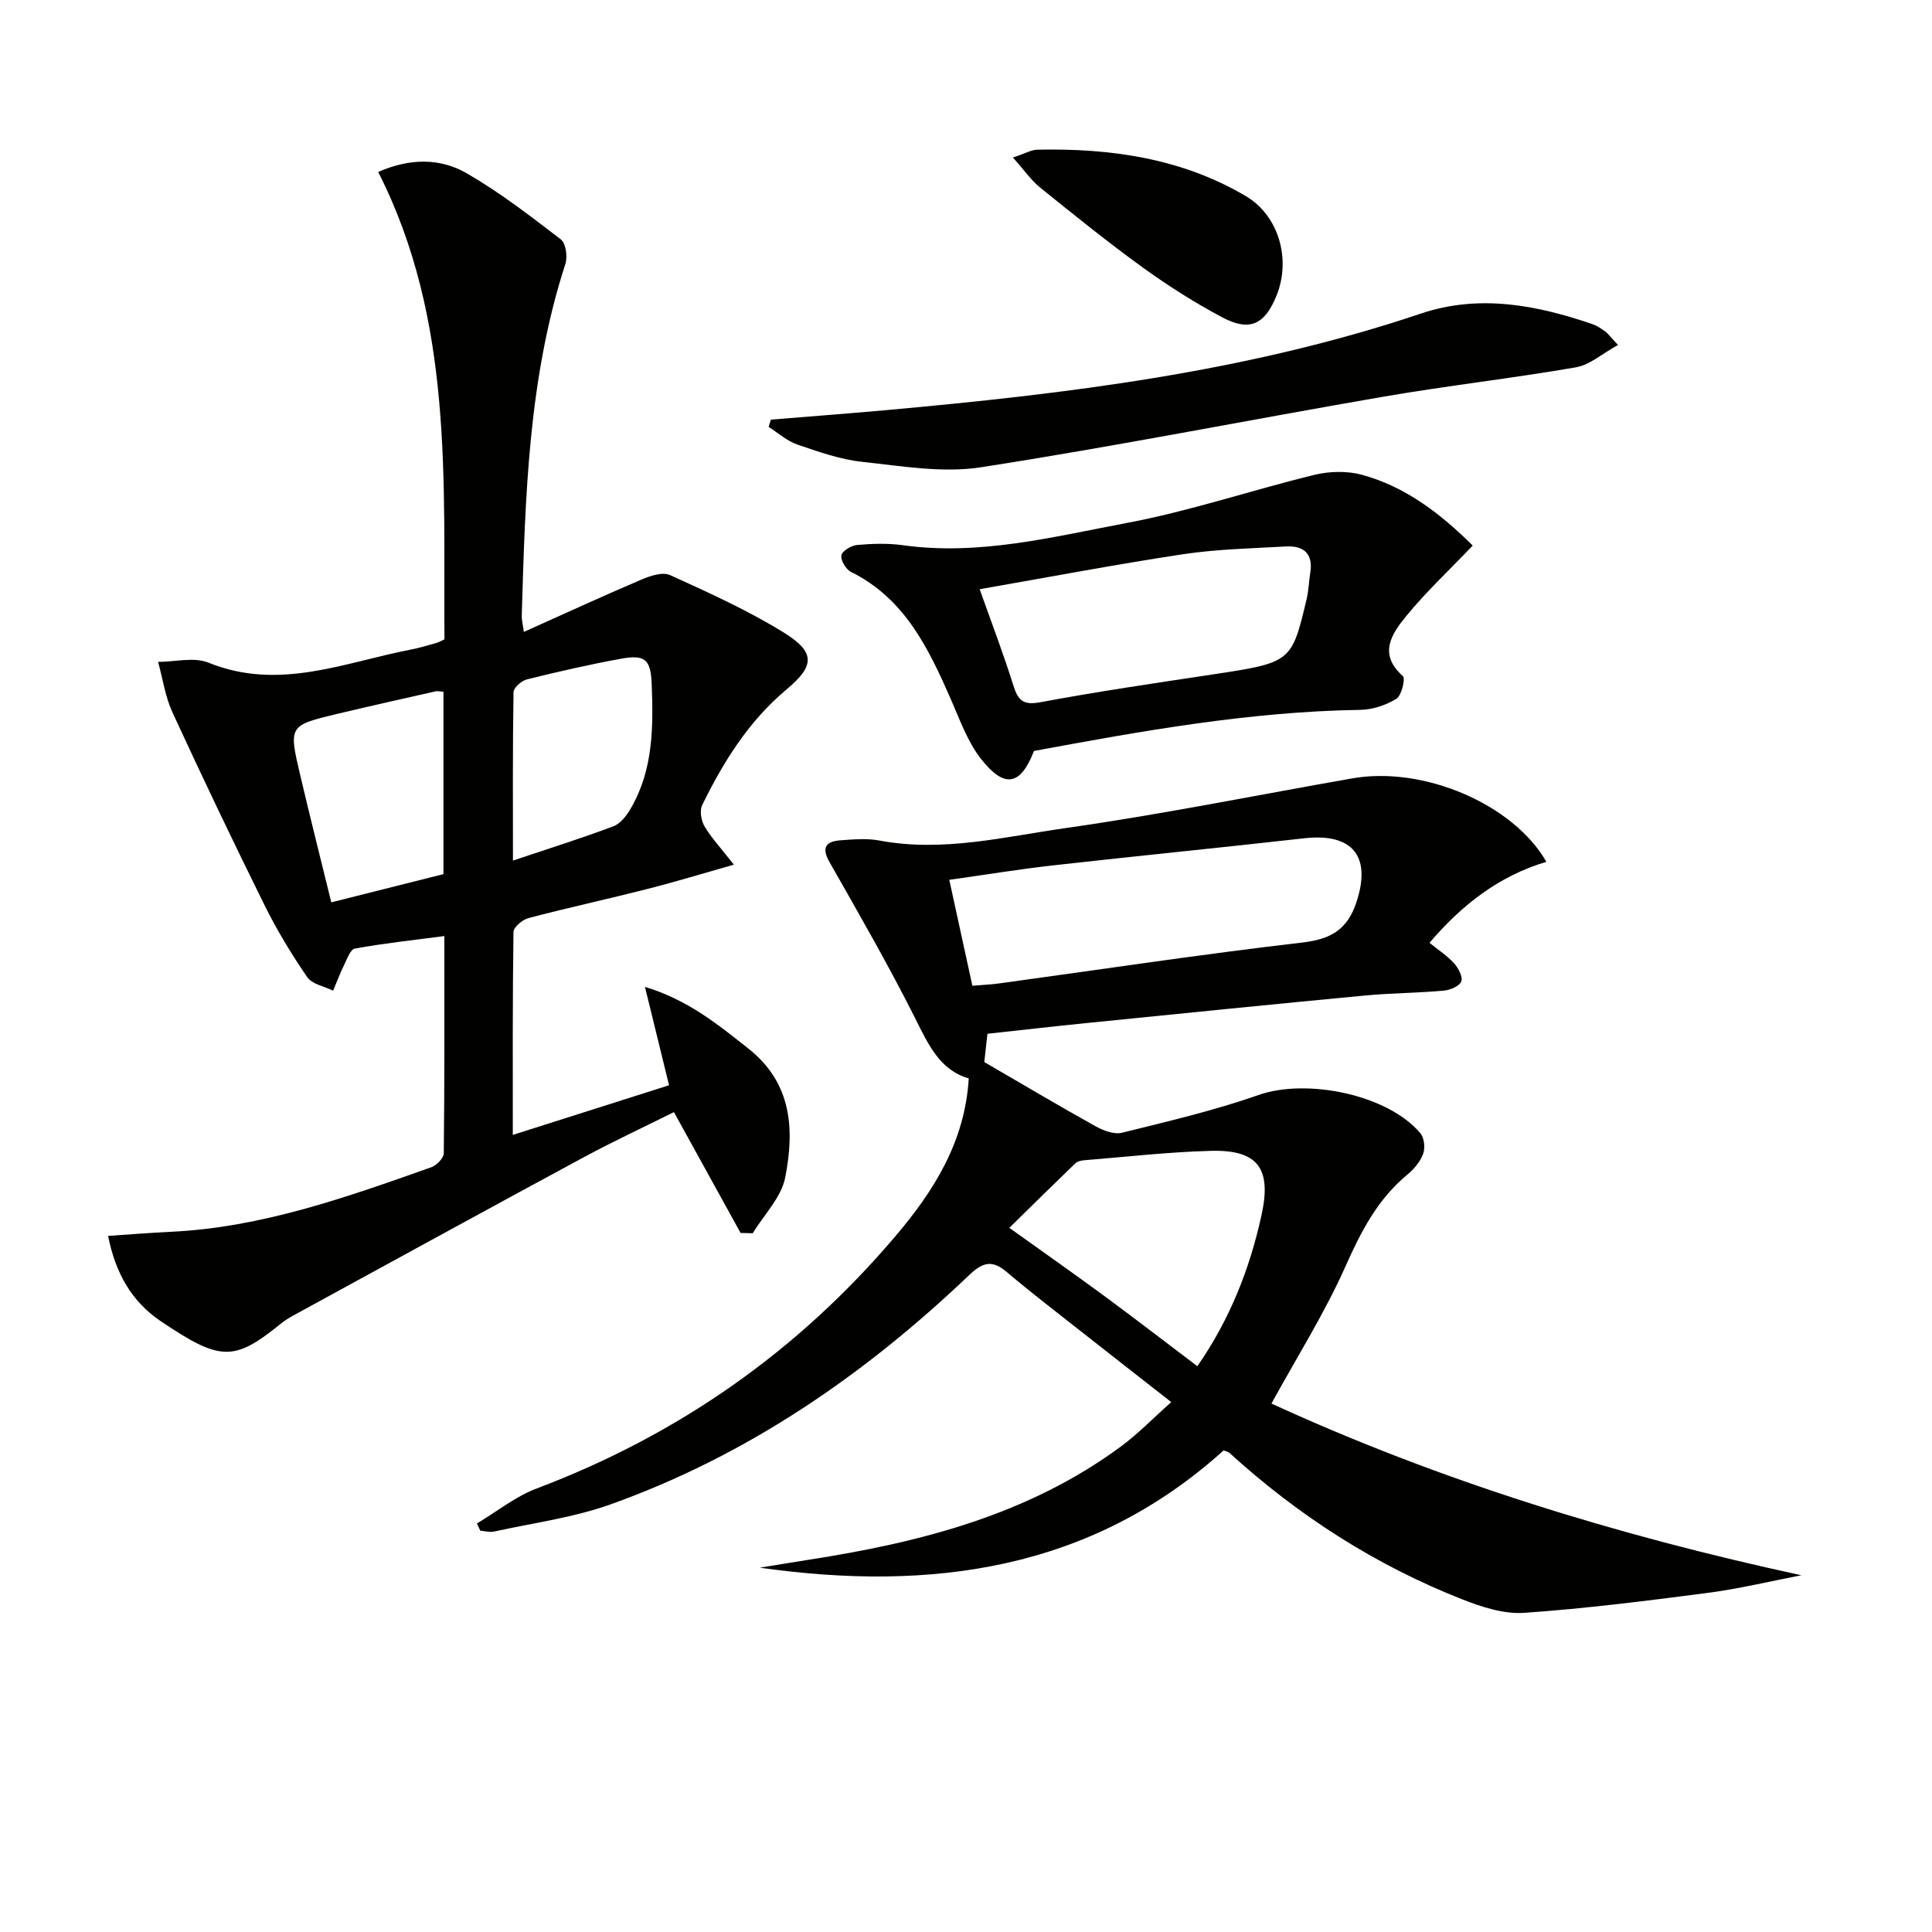 <svg enable-background="new 0 0 400 400" viewBox="0 0 400 400" xmlns="http://www.w3.org/2000/svg"><g fill="#010100"><path d="m263.24 290.59c34.72 15.94 71.51 27.29 109.71 35.55-6.41 1.23-12.79 2.78-19.25 3.63-12.67 1.66-25.37 3.26-38.12 4.15-4.18.29-8.73-1.18-12.75-2.76-17.99-7.06-34.01-17.35-48.29-30.36-.23-.21-.6-.26-1.2-.51-27.47 24.8-60.53 29.31-96.03 24.28 3.42-.55 6.83-1.13 10.26-1.66 23.01-3.58 45.28-9.27 64.45-23.39 3.58-2.63 6.7-5.88 10.48-9.23-6.73-5.27-12.99-10.14-19.21-15.05-4.97-3.91-9.99-7.76-14.81-11.85-3.02-2.57-4.95-2.14-7.84.62-21.65 20.63-45.92 37.35-74.25 47.46-7.73 2.76-16.06 3.85-24.14 5.63-.88.19-1.87-.12-2.81-.19-.23-.5-.47-.99-.7-1.49 4.11-2.45 7.96-5.58 12.36-7.24 29.27-11.06 54.04-28.37 74.28-52.23 7.99-9.41 14.39-19.53 15.19-32.68-6-1.72-8.38-7.03-11.12-12.5-5.5-10.95-11.63-21.59-17.69-32.25-1.79-3.14-.71-4.33 2.32-4.55 2.65-.19 5.4-.43 7.98.05 13.1 2.47 25.87-.77 38.6-2.58 19.86-2.83 39.56-6.82 59.33-10.29 14.73-2.59 33.3 5.31 40.17 17.28-9.83 2.93-17.5 8.92-24.2 16.77 1.85 1.5 3.68 2.68 5.08 4.23.89.99 1.87 2.82 1.5 3.77-.38.98-2.3 1.78-3.61 1.9-5.46.49-10.97.5-16.42 1.02-19.19 1.82-38.36 3.76-57.54 5.69-6.76.68-13.51 1.46-20.53 2.22-.28 2.53-.53 4.79-.65 5.86 7.97 4.63 15.45 9.07 23.05 13.3 1.6.89 3.84 1.74 5.46 1.33 9.47-2.35 19.03-4.57 28.22-7.8 9.96-3.51 26.76-.15 33.55 7.9.81.96 1.03 3.04.58 4.26-.6 1.63-1.9 3.19-3.28 4.32-6.2 5.12-9.62 11.84-12.85 19.09-4.28 9.59-9.95 18.59-15.28 28.3zm-61.92-86.5c2.37-.2 4.03-.27 5.67-.5 20.88-2.86 41.73-6.02 62.66-8.45 5.91-.69 9.3-2.69 11.17-8.31 3.17-9.52-.75-14.41-10.82-13.27-17.32 1.95-34.67 3.66-52 5.61-7.01.79-13.99 1.94-21.46 2.99 1.69 7.7 3.19 14.61 4.78 21.93zm46.58 78.77c6.72-9.67 10.89-20.22 13.32-31.46 2.06-9.54-.86-13.38-10.48-13.13-8.78.23-17.53 1.24-26.29 1.95-.63.05-1.39.23-1.82.64-4.71 4.54-9.36 9.13-13.66 13.35 6.96 4.99 13.32 9.44 19.57 14.04 6.4 4.71 12.69 9.57 19.36 14.61z"/><path d="m22.38 255.88c4.59-.31 8.78-.65 12.98-.85 18.85-.89 36.37-7.15 53.9-13.35 1.11-.39 2.61-1.9 2.62-2.91.17-14.8.12-29.59.12-44.97-6.51.86-12.56 1.5-18.53 2.59-.95.17-1.65 2.26-2.29 3.54-.83 1.68-1.48 3.45-2.21 5.18-1.83-.91-4.35-1.33-5.36-2.8-3.26-4.74-6.27-9.72-8.83-14.88-6.54-13.22-12.9-26.54-19.07-39.93-1.5-3.25-2.01-6.96-2.98-10.46 3.51-.01 7.44-1.06 10.45.16 14.56 5.92 28.11-.06 41.96-2.73 1.79-.34 3.54-.89 5.29-1.38.45-.13.86-.38 1.59-.72-.25-32.78 1.95-65.88-13.72-96.77 6.64-2.9 12.87-2.88 18.34.28 6.85 3.96 13.18 8.85 19.47 13.68 1.04.8 1.43 3.58.95 5.07-7.71 23.75-8.31 48.36-9.04 72.96-.02.63.16 1.28.44 3.24 8.4-3.77 16.33-7.42 24.35-10.84 1.82-.78 4.39-1.62 5.93-.92 7.98 3.63 16.04 7.27 23.48 11.86 6.65 4.1 6.48 6.91.66 11.78-7.84 6.56-13.11 14.98-17.51 24-.55 1.14-.2 3.19.49 4.37 1.41 2.38 3.35 4.44 6.08 7.94-6.4 1.81-12.11 3.56-17.9 5.03-8.19 2.09-16.46 3.88-24.64 6.03-1.24.33-3.08 1.88-3.09 2.88-.2 13.78-.14 27.56-.14 42.01 11.19-3.55 21.71-6.9 32.35-10.28-1.66-6.77-3.22-13.13-4.99-20.37 8.89 2.7 15.09 7.77 21.44 12.8 9.06 7.17 9.53 16.81 7.6 26.67-.81 4.13-4.4 7.71-6.72 11.54-.84-.02-1.68-.04-2.52-.06-4.5-8.16-9.01-16.33-13.8-25.02-6.07 3.03-12.51 6.02-18.75 9.39-20.04 10.82-40.01 21.77-60 32.69-.87.48-1.74 1-2.52 1.63-9.8 7.93-12.51 8.01-25.14-.53-5.82-3.98-9.22-9.82-10.74-17.55zm69.43-112.66c-.9-.06-1.25-.17-1.56-.1-6.77 1.53-13.55 3.04-20.3 4.65-10.15 2.42-10.2 2.47-7.82 12.61 2.06 8.77 4.27 17.5 6.46 26.44 8.12-2.04 15.63-3.93 23.22-5.84 0-12.74 0-25.15 0-37.76zm14.39 34.95c7.43-2.49 14.19-4.61 20.81-7.1 1.48-.56 2.77-2.27 3.62-3.75 4.62-7.98 4.64-16.79 4.3-25.63-.2-5.13-1.3-6.23-6.4-5.3-6.51 1.19-12.98 2.67-19.41 4.26-1.12.28-2.78 1.72-2.8 2.65-.19 11.39-.12 22.79-.12 34.87z"/><path d="m304.91 112.95c-4.99 5.23-9.69 9.62-13.73 14.56-2.99 3.65-5.94 7.84-.73 12.47.57.51-.27 4.03-1.35 4.7-2.17 1.33-4.94 2.25-7.48 2.29-22.87.35-45.25 4.38-67.55 8.51-2.75 7.13-6.06 7.86-10.92 1.7-2.8-3.55-4.4-8.09-6.25-12.32-4.64-10.6-9.55-20.9-20.7-26.45-1.05-.52-2.19-2.41-2-3.43.17-.92 2.05-2.05 3.27-2.15 3.13-.28 6.36-.38 9.46.05 15.81 2.21 31.06-1.73 46.28-4.59 13.14-2.46 25.92-6.81 38.94-9.98 3.12-.76 6.76-.84 9.83-.01 9.19 2.51 16.47 8.25 22.93 14.65zm-102.08 9.04c2.33 6.57 4.87 13.22 7 20 .99 3.14 2.11 4.05 5.62 3.39 11.72-2.19 23.53-3.92 35.33-5.7 16.55-2.5 16.63-2.49 19.74-15.63.42-1.77.46-3.62.75-5.42.64-3.96-1.3-5.69-5-5.49-7.13.4-14.31.55-21.35 1.61-13.89 2.1-27.69 4.73-42.09 7.24z"/><path d="m334.99 71.42c-3.23 1.78-5.81 4.12-8.71 4.63-13.24 2.29-26.62 3.8-39.86 6.08-27.78 4.79-55.45 10.29-83.3 14.61-7.96 1.24-16.44-.25-24.61-1.12-4.55-.49-9.04-2.08-13.42-3.58-2.15-.74-3.98-2.4-5.95-3.65.15-.5.31-1.01.46-1.51 7.86-.64 15.72-1.24 23.57-1.94 37.58-3.39 74.95-7.89 110.98-20.01 12.07-4.06 23.94-1.81 35.6 2.2.92.32 1.77.91 2.58 1.49.53.38.92.95 2.66 2.8z"/><path d="m209.71 32.61c2.58-.85 3.8-1.59 5.03-1.62 15.16-.32 29.87 1.76 43.16 9.59 6.89 4.06 9.42 13.11 6.4 20.6-2.43 6.02-5.56 7.55-11.27 4.51-5.7-3.03-11.21-6.53-16.45-10.32-7.27-5.26-14.27-10.92-21.26-16.56-1.85-1.5-3.24-3.55-5.61-6.2z"/></g></svg>